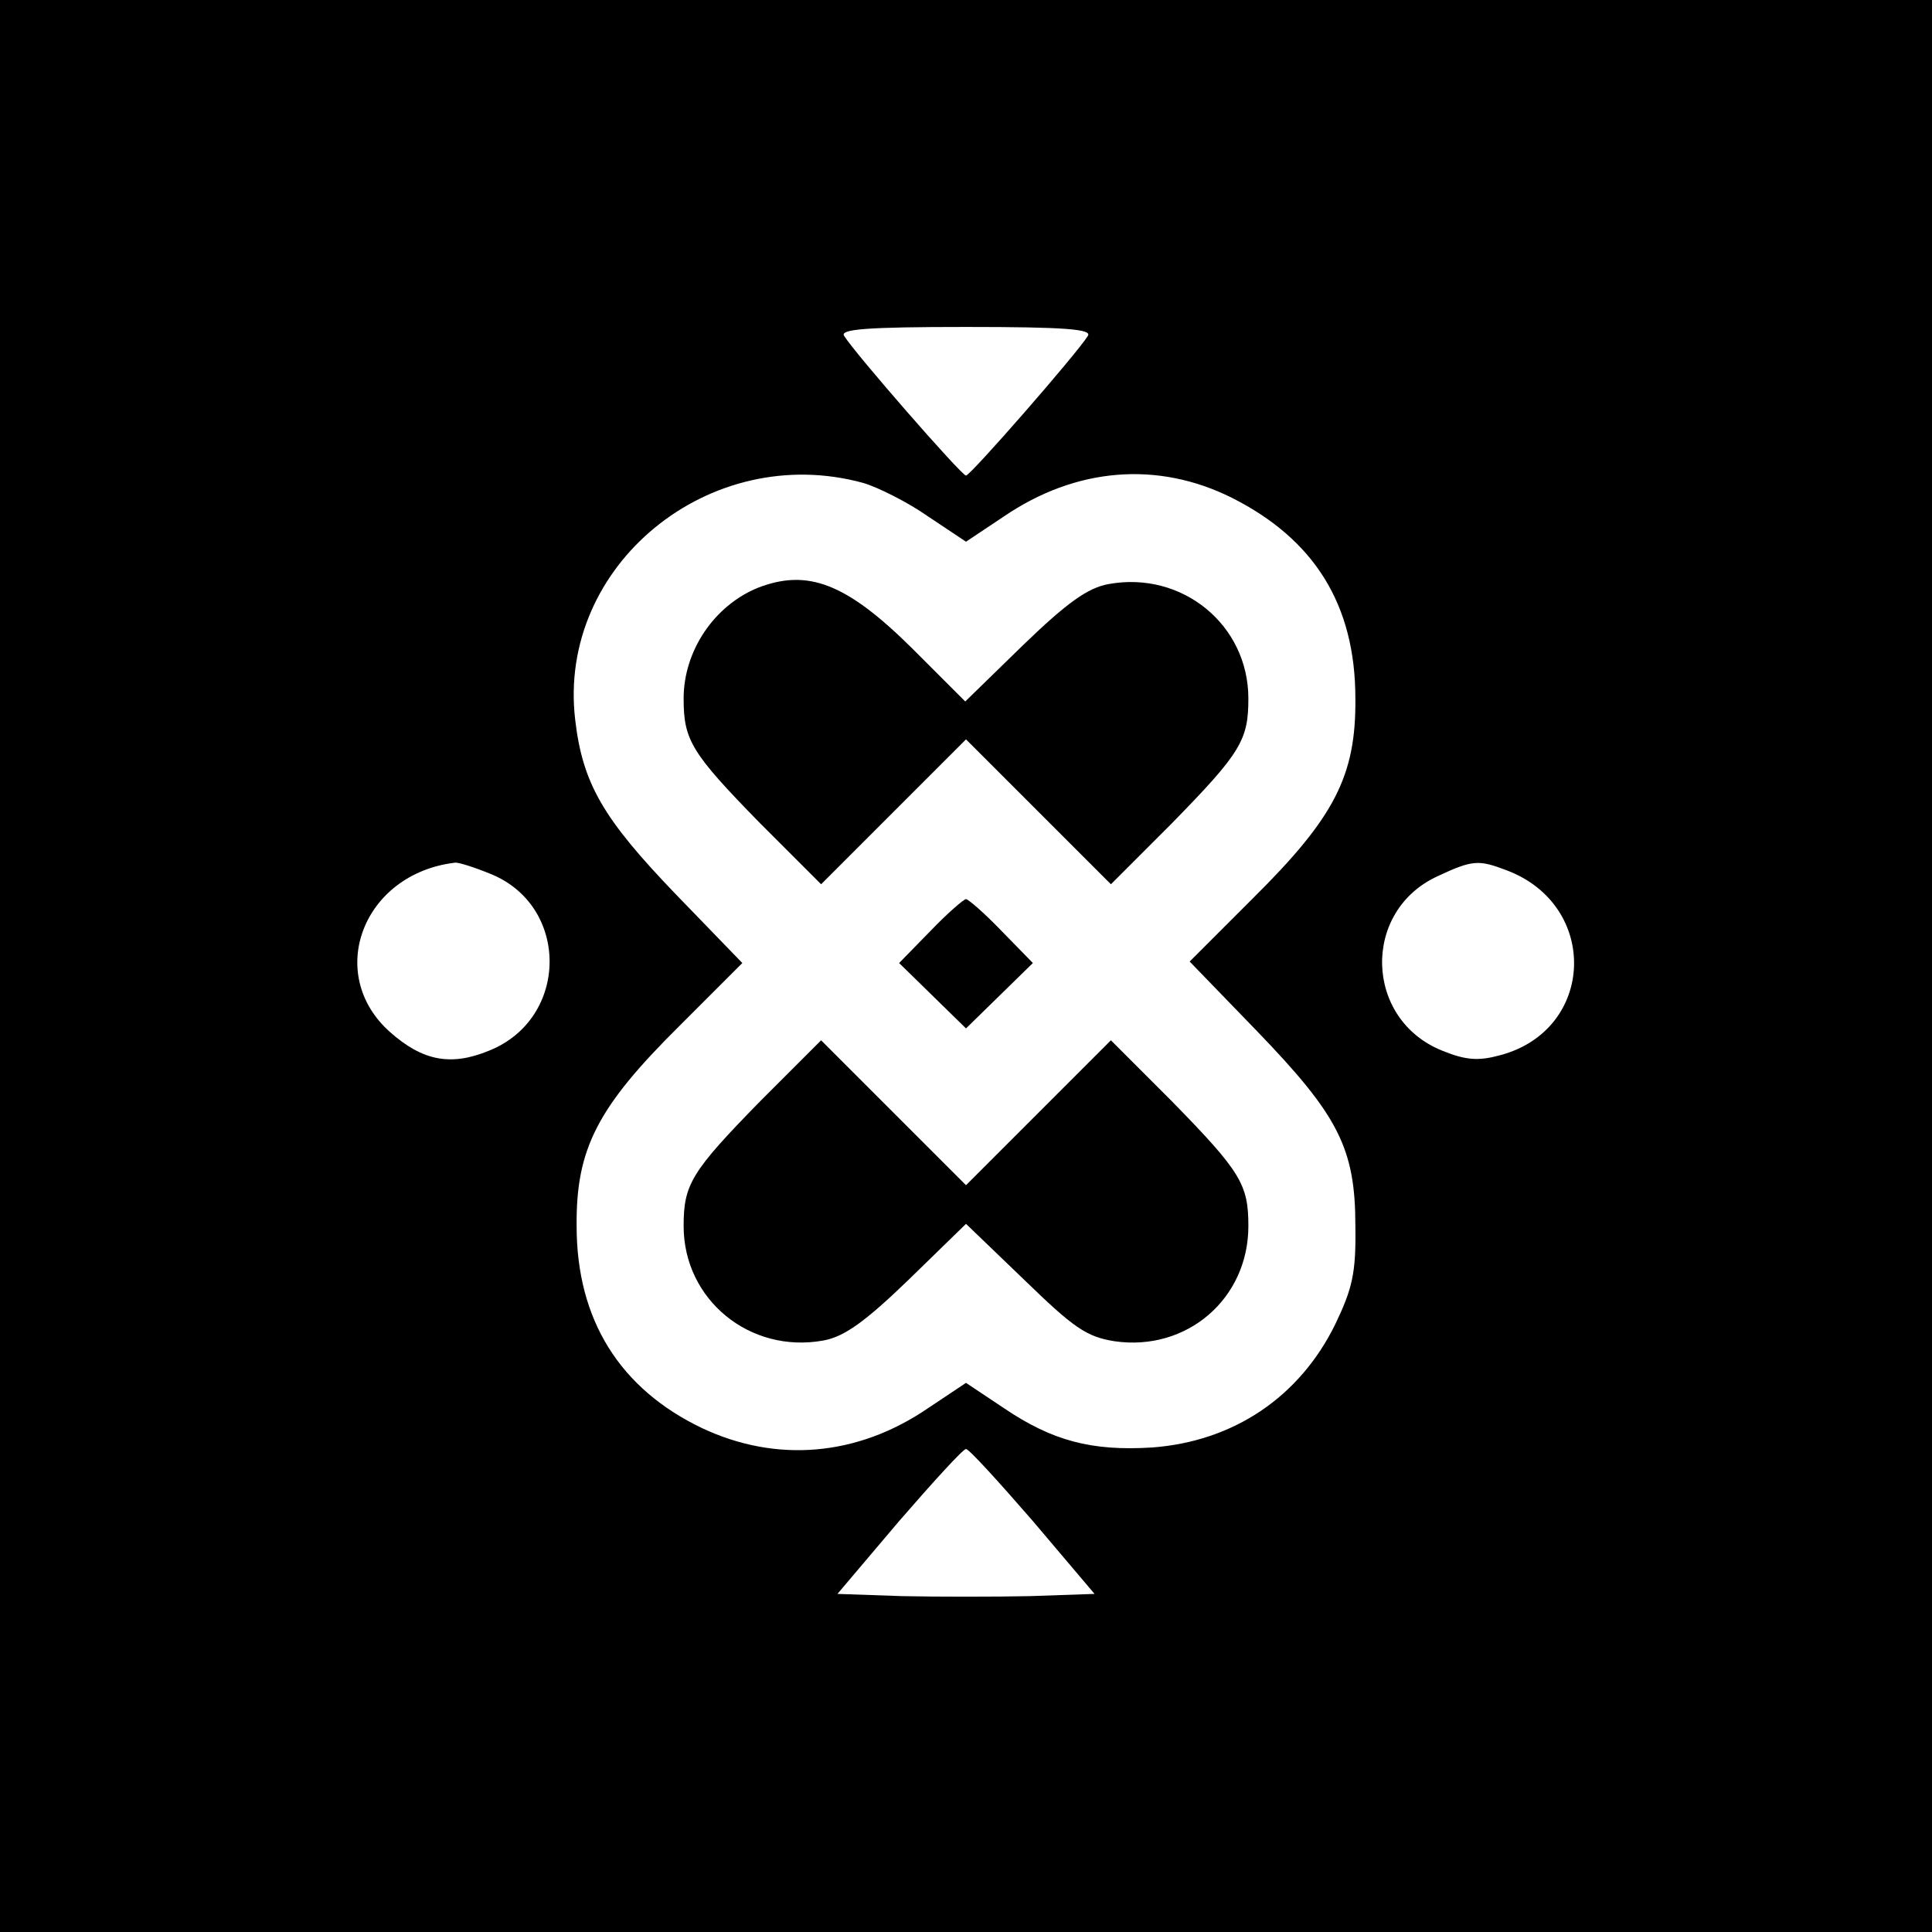 <svg version="1.0" xmlns="http://www.w3.org/2000/svg" width="346.667" height="346.667" viewBox="0 0 260 260"><path d="M0 130v130h260V0H0v130zm146.4-84.8C145 47.5 130.6 64 130 64c-.6 0-15-16.5-16.4-18.8-.6-.9 3-1.2 16.4-1.2 13.4 0 17 .3 16.4 1.2zM116.2 65c2 .6 6 2.6 8.7 4.5l5.1 3.4 5.1-3.4c9.7-6.6 20.7-7.5 30.7-2.5 11.1 5.6 16.6 14.4 16.6 27 .1 10.4-2.8 16-13.8 26.9l-8.5 8.5 9 9.3c11 11.4 13.3 15.8 13.3 26.3.1 6.3-.4 8.4-2.7 13.2-4.8 9.8-13.7 15.8-24.7 16.6-8.1.5-13.4-.9-19.9-5.3l-5.1-3.4-5.1 3.4c-9.5 6.5-20.4 7.4-30.4 2.7-11.1-5.3-16.9-14.6-16.9-27.2-.1-10.4 2.8-16 13.8-26.9l8.5-8.5-9-9.3c-9.7-10.1-12.5-14.8-13.5-23.5C75 76.1 95.5 59.3 116.2 65zM66 117.6c10.7 4.3 10.6 19.5-.2 23.8-5.1 2.1-8.9 1.4-13.3-2.5-8.8-7.8-3.7-21.3 8.7-22.8.4-.1 2.6.6 4.8 1.5zm136.7-.5c12.6 4.7 12 21.5-.8 24.9-2.9.8-4.6.7-7.8-.6-10.5-4.2-10.9-18.8-.6-23.5 4.7-2.2 5.5-2.2 9.2-.8zM139 204.7l8.3 9.8-8.7.3c-4.7.1-12.5.1-17.2 0l-8.7-.3 8.3-9.8c4.6-5.3 8.6-9.7 9-9.7.4 0 4.4 4.4 9 9.7z"/><path d="M102 79.1c-5.9 2.4-10 8.5-10 14.9 0 5.6 1 7.3 10.3 16.8l8.2 8.2 9.7-9.7 9.8-9.8 9.8 9.8 9.7 9.7 8.2-8.2C167 101.3 168 99.6 168 94c0-9.9-8.9-17.2-18.8-15.4-2.8.5-5.6 2.5-11.5 8.2l-7.8 7.6-7.2-7.2c-8.8-8.7-14-10.7-20.7-8.1zM125.2 125.3l-4.2 4.3 4.5 4.4 4.5 4.4 4.5-4.4 4.5-4.4-4.2-4.3c-2.3-2.4-4.5-4.3-4.8-4.3-.3 0-2.5 1.9-4.8 4.3zM102.3 148.2C93 157.7 92 159.4 92 165c0 9.9 8.9 17.2 18.8 15.4 2.8-.5 5.6-2.5 11.5-8.2l7.7-7.5 7.8 7.5c6.7 6.5 8.4 7.7 12.2 8.3 9.7 1.4 18-5.7 18-15.5 0-5.6-1-7.3-10.3-16.8l-8.2-8.2-9.7 9.7-9.8 9.8-9.8-9.8-9.7-9.7-8.2 8.2z"/></svg>